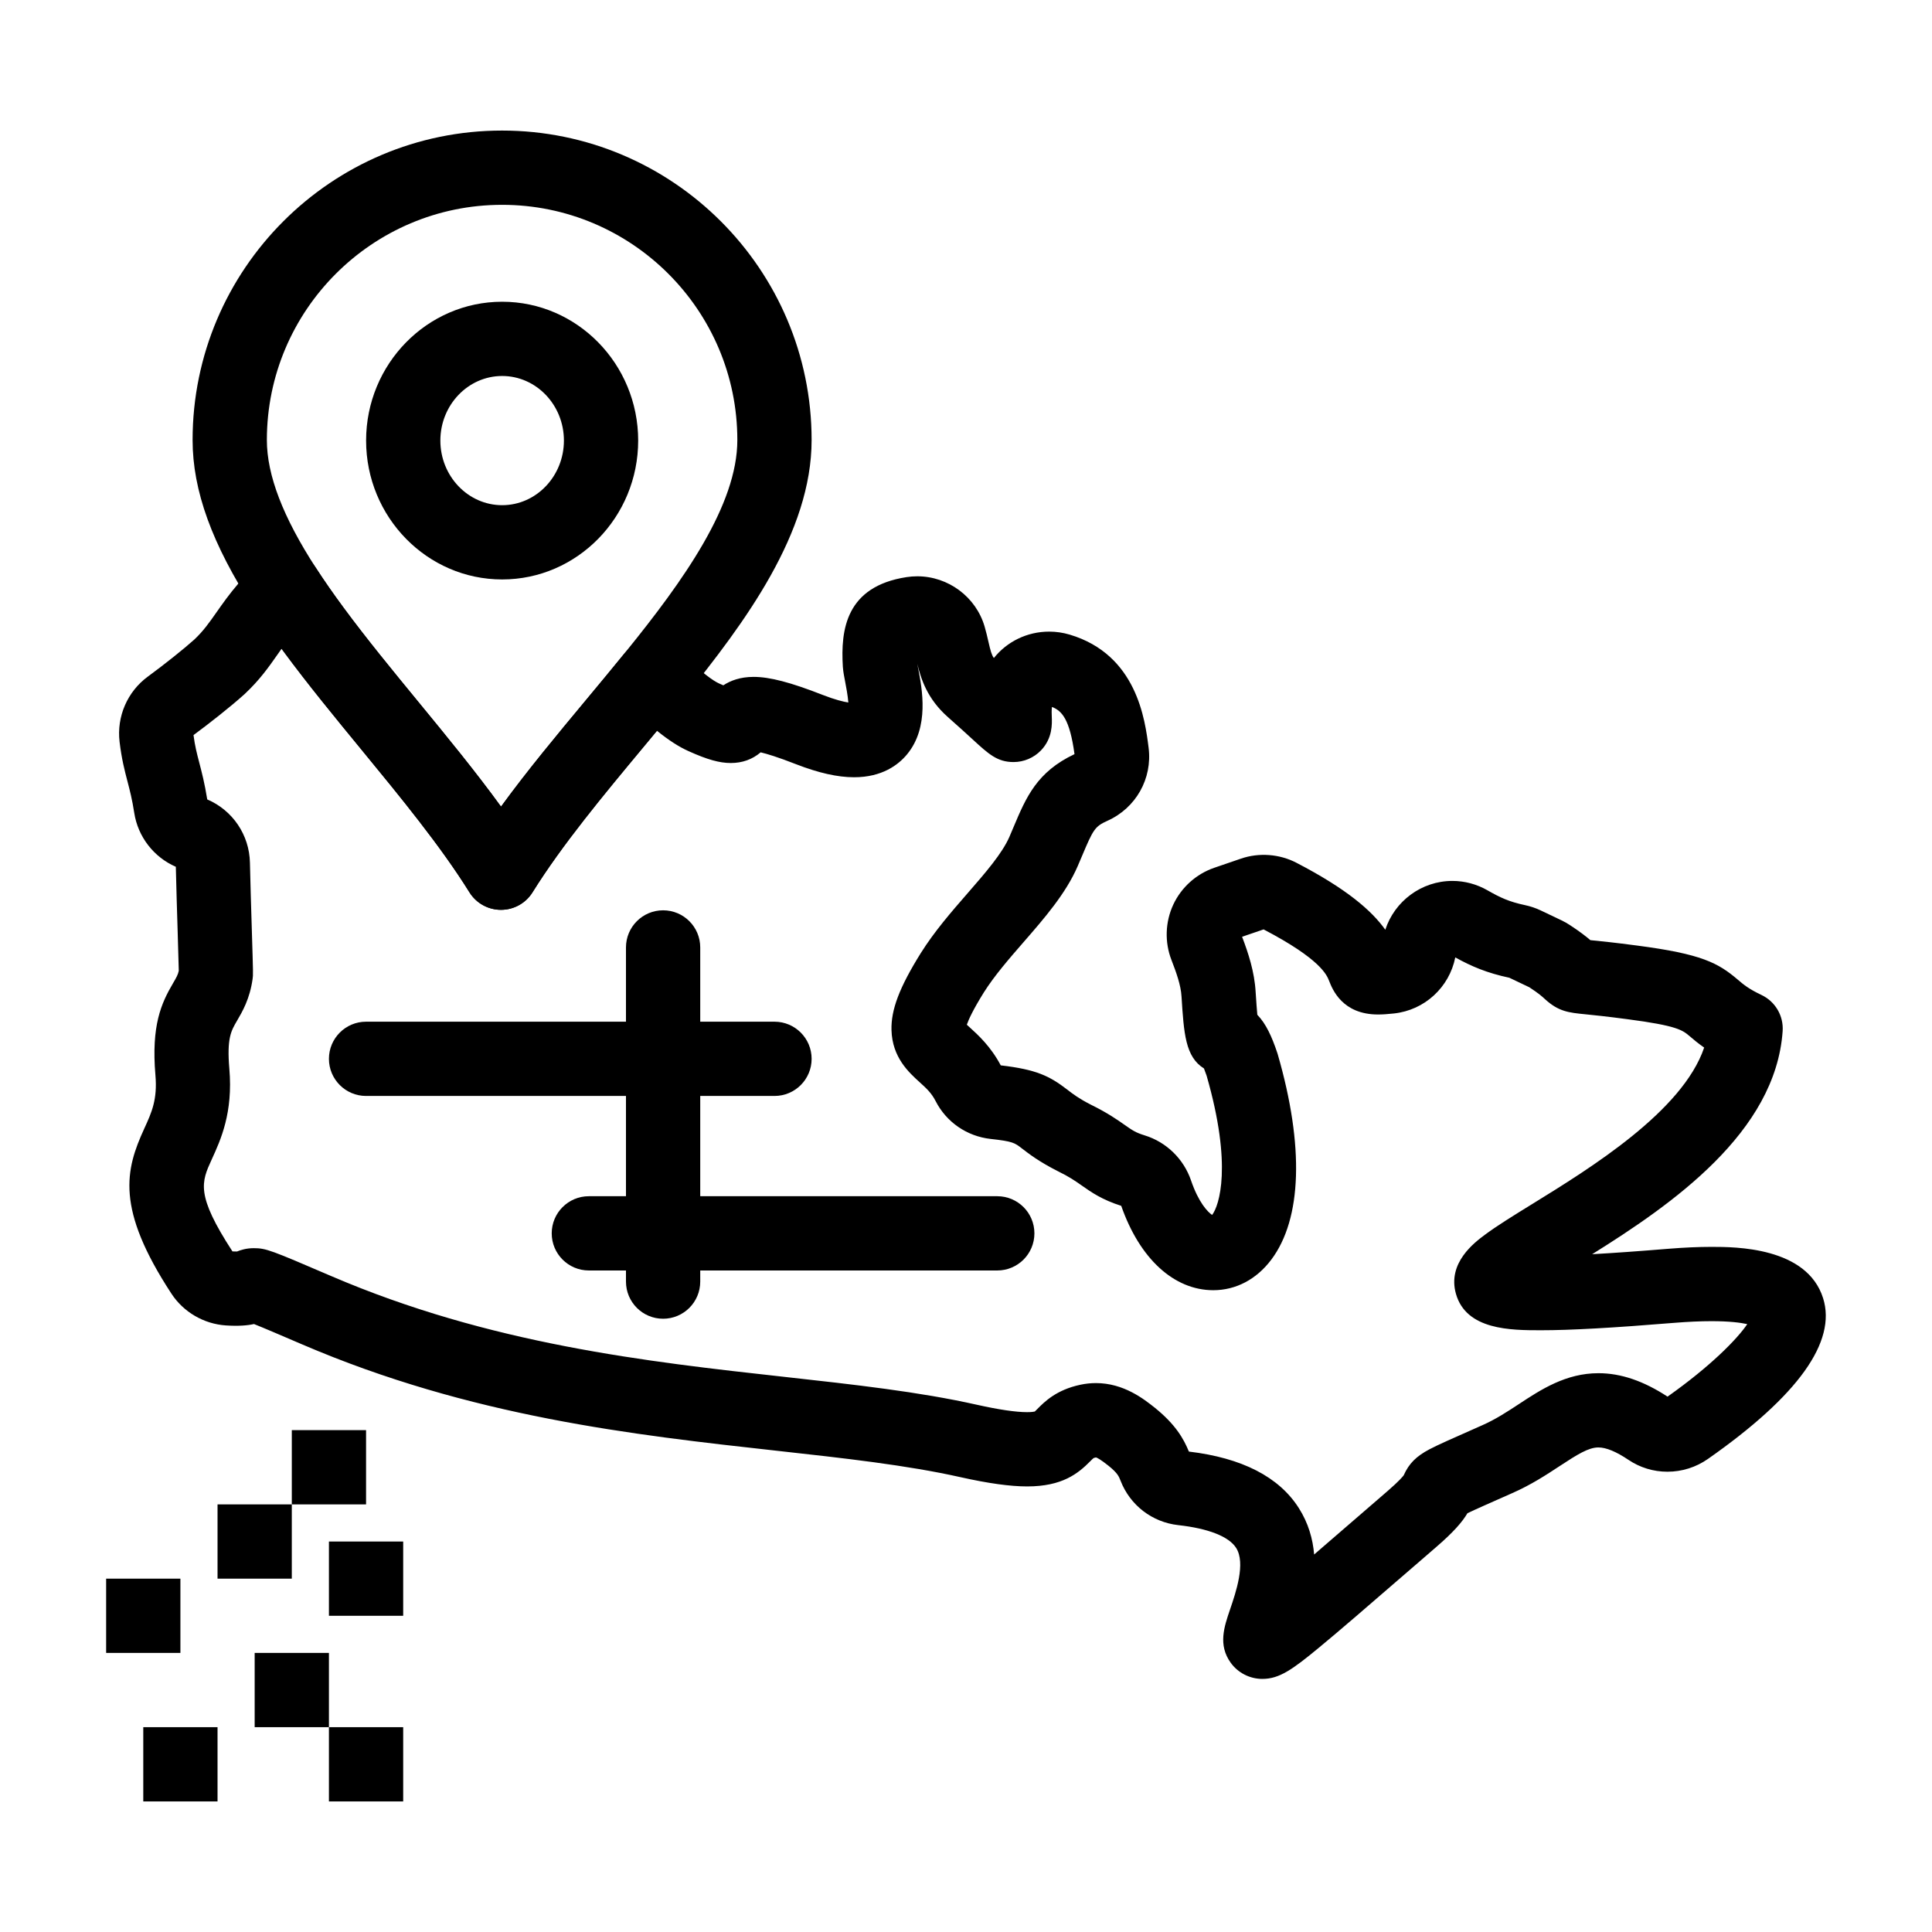 <?xml version="1.0" encoding="UTF-8"?>
<!-- Uploaded to: ICON Repo, www.iconrepo.com, Generator: ICON Repo Mixer Tools -->
<svg fill="#000000" width="800px" height="800px" version="1.1" viewBox="144 144 512 512" xmlns="http://www.w3.org/2000/svg">
 <g>
  <path d="m277.08 297.56c-19.883 0-36.059-16.512-36.059-36.809 0-20.285 16.176-36.789 36.059-36.789 19.875 0 36.043 16.504 36.043 36.789 0 20.297-16.168 36.809-36.043 36.809zm0-53.918c-9.031 0-16.379 7.676-16.379 17.109 0 9.445 7.348 17.129 16.379 17.129 9.023 0 16.363-7.684 16.363-17.129 0-9.434-7.34-17.109-16.363-17.109z"/>
  <path d="m478.56 588.93c-3.348 0-6.496-1.609-8.426-4.305-3.363-4.699-1.738-9.465-0.168-14.074 1.57-4.598 4.195-12.297 1.621-16.34-1.914-3.016-7.363-5.156-15.344-6.039-6.902-0.762-12.754-5.262-15.273-11.742-0.457-1.18-0.789-2.031-3.199-3.984-2.125-1.688-2.992-2.117-3.328-2.215-0.488 0.105-0.645 0.184-0.645 0.184-0.137 0.09-0.566 0.527-0.883 0.844-3.195 3.223-7.387 6.66-16.703 6.66-4.492 0-10.27-0.801-17.656-2.449-14.188-3.188-30.93-5.039-48.656-7-38.027-4.211-81.125-8.98-125.94-28.238-5.727-2.457-10.25-4.398-12.648-5.348-1.781 0.398-4.184 0.586-7.441 0.371-5.844-0.387-11.242-3.531-14.438-8.418-14.848-22.672-12.199-32.832-7.199-43.754 1.965-4.289 3.516-7.676 2.953-14.172-1.121-13.215 1.57-19.055 4.668-24.344 0.922-1.57 1.309-2.269 1.523-3.305-0.031-1.66-0.168-6.129-0.289-10.133-0.172-5.531-0.379-12.359-0.492-17.422-5.848-2.543-10.043-7.957-11.02-14.289-0.555-3.59-1.156-5.894-1.793-8.336-0.762-2.918-1.551-5.934-2.094-10.492-0.801-6.695 2.074-13.324 7.504-17.297 4.277-3.129 9.551-7.332 12.32-9.824 2.406-2.281 3.93-4.449 5.852-7.191 1.594-2.269 3.398-4.84 5.914-7.769 0.098-0.113 0.195-0.223 0.301-0.332l4.742-5.035c2.074-2.199 5.043-3.324 8.051-3.051 3.012 0.273 5.727 1.914 7.371 4.449 2.137 3.301 4.523 6.731 7.293 10.488 6.09 8.258 13.125 16.824 19.93 25.109 7.445 9.066 15.066 18.348 21.809 27.633 6.984-9.586 14.883-19.074 22.594-28.344 3.332-4.004 6.777-8.145 10.055-12.184 1.75-2.156 4.328-3.473 7.102-3.625 2.777-0.156 5.481 0.875 7.457 2.824 6.051 5.981 9.102 8.027 10.598 8.691 0.41 0.184 0.777 0.344 1.109 0.484 1.852-1.219 4.445-2.234 8.016-2.234 4.293 0 9.789 1.438 18.379 4.801 3.18 1.234 5.336 1.77 6.731 1.988-0.137-1.844-0.598-4.227-0.812-5.344-0.285-1.465-0.531-2.727-0.629-3.965-0.004-0.066-0.012-0.137-0.016-0.203-0.594-9.746 0.793-21.246 16.902-23.719 0.934-0.145 1.883-0.215 2.824-0.215 8.227 0 15.566 5.484 17.852 13.336 0.414 1.426 0.715 2.746 0.984 3.91 0.57 2.5 0.863 3.582 1.461 4.414 3.453-4.324 8.773-7 14.66-7 1.828 0 3.652 0.266 5.414 0.789 17.824 5.297 20.004 22.602 20.934 29.992 1.027 8.188-3.359 15.965-10.918 19.355-3.332 1.496-3.766 2.309-6.703 9.266-0.371 0.875-0.758 1.797-1.18 2.769-3.141 7.254-8.824 13.785-14.324 20.105-3.805 4.371-7.738 8.895-10.539 13.34-2.926 4.695-4.066 7.277-4.512 8.559 0.242 0.227 0.504 0.461 0.73 0.668 2.234 2.023 5.574 5.051 8.266 10.105 9.391 1.086 12.93 2.809 17.629 6.434 1.5 1.156 3.051 2.352 6.273 3.996 4.375 2.148 7.027 4.008 8.961 5.367 2.031 1.426 2.871 2.016 5.281 2.758 5.742 1.766 10.336 6.234 12.285 11.957 2 5.863 4.422 8.344 5.582 9.129 1.871-2.434 5.426-13-1.457-36.902-0.281-0.824-0.516-1.449-0.703-1.918-4.934-3.09-5.32-9.203-5.949-19.082-0.172-3.023-1.414-6.43-2.668-9.672-1.832-4.719-1.656-10.059 0.477-14.648 2.129-4.578 6.094-8.145 10.871-9.781l7.09-2.43c4.781-1.637 10.199-1.23 14.688 1.105 13.391 6.957 19.938 12.691 23.551 17.746 2.457-7.566 9.594-12.938 17.781-12.938 3.238 0 6.445 0.859 9.281 2.481 3.422 1.961 5.781 3.047 9.918 3.926 1.48 0.312 2.906 0.793 4.231 1.426l5.481 2.613c0.758 0.363 1.496 0.773 2.18 1.227 2.68 1.75 4.367 3.074 5.473 4.023 0.199 0.02 0.406 0.043 0.613 0.062 2.195 0.219 5.871 0.586 11.762 1.371 17.121 2.234 21.473 4.586 26.719 9.059 1.516 1.293 2.824 2.41 6.269 4.047 3.648 1.738 5.867 5.527 5.59 9.562-1.852 26.871-29.367 45.941-50.484 59.129 5.637-0.316 12.348-0.793 20.211-1.441 4.16-0.336 7.996-0.504 11.418-0.504 6.254 0 25.285 0 29.574 13.594 3.641 11.535-6.621 25.867-30.5 42.594-3.172 2.223-6.894 3.398-10.758 3.398-3.695 0-7.262-1.086-10.316-3.141-3.242-2.184-5.926-3.293-7.977-3.293-2.613 0-5.586 1.867-10.223 4.914-3.562 2.34-7.602 4.996-12.621 7.199l-0.477 0.211c-5.391 2.383-9.367 4.141-11.375 5.106-1.406 2.363-3.676 4.996-8.336 9.012l-6.508 5.629c-11.633 10.066-19.32 16.715-24.562 21.027-6.938 5.734-10.453 8.242-14.926 8.242zm-19.488-60.246c14.082 1.676 23.879 6.711 29.129 14.969 2.543 4 3.715 8.203 4.059 12.305 3.793-3.262 8.125-7.012 12.934-11.172l6.523-5.641c3.106-2.68 4.066-3.887 4.269-4.16l0.02-0.039c1.387-3.094 3.309-5.023 6.856-6.887 2.211-1.16 5.738-2.723 13.473-6.141l0.496-0.219c3.527-1.551 6.691-3.629 9.75-5.641 5.809-3.82 12.395-8.145 21.027-8.145 5.918 0 11.914 2.031 18.309 6.211 11.375-8.039 18.441-15.234 21.125-19.219-1.809-0.395-4.777-0.781-9.461-0.781-2.894 0-6.203 0.148-9.824 0.438-16.324 1.34-27.574 1.969-35.379 1.969h-0.07c-7.887 0-19.738-0.027-22.469-9.656-2.328-8.211 4.949-13.621 7.688-15.66 3.219-2.394 7.574-5.078 12.617-8.188 15.254-9.406 39.754-24.508 45.477-41.41-1.637-1.133-2.816-2.141-3.816-2.992-1.906-1.625-3.281-2.797-16.523-4.527-5.598-0.746-8.934-1.078-11.141-1.301-4.449-0.441-7.137-0.711-10.789-4.09-0.602-0.559-1.512-1.398-4.055-3.066l-5.305-2.527c-5.973-1.273-10.047-3.023-14.328-5.391-1.598 7.941-8.117 13.973-16.246 14.855-1.715 0.188-3.059 0.273-4.223 0.273-9.477 0-12.094-6.688-12.957-8.887-0.617-1.578-2.254-5.758-17.371-13.664l-5.699 1.953c1.629 4.285 3.281 9.23 3.59 14.637 0.18 2.832 0.328 4.742 0.445 6.035 2.312 2.391 3.852 5.797 5.285 10.074 0.043 0.133 0.086 0.266 0.125 0.395 7.031 24.277 6.426 43.605-1.703 54.422-3.922 5.223-9.379 8.098-15.367 8.102h-0.008c-10.41 0-19.508-8.348-24.395-22.355-5.113-1.633-7.906-3.594-10.379-5.332-1.723-1.211-3.344-2.352-6.375-3.832l-0.141-0.07c-4.902-2.492-7.519-4.512-9.43-5.984-1.953-1.508-2.418-1.867-8.289-2.516-6.281-0.695-11.734-4.453-14.586-10.051-1.094-2.144-2.473-3.391-4.215-4.973-2.894-2.625-7.273-6.59-7.469-13.82-0.145-5.41 2.109-11.332 7.785-20.438 3.633-5.773 8.074-10.875 12.371-15.812 4.723-5.426 9.18-10.551 11.105-14.992 0.391-0.91 0.762-1.781 1.109-2.613 3.293-7.805 6.144-14.566 16.129-19.273-1.262-9.297-3.363-11.504-5.977-12.512-0.109 0.945-0.078 1.785-0.043 2.609 0.074 1.844 0.234 5.68-2.856 8.902-1.891 1.969-4.539 3.098-7.273 3.098-4.305 0-6.609-2.113-10.789-5.953-1.586-1.453-3.754-3.445-6.668-6.012-5.371-4.777-7.055-9.949-8.055-14.062 0.066 0.359 0.152 0.789 0.219 1.145 1.059 5.457 3.031 15.609-2.918 22.82-2.289 2.777-6.59 6.09-14.047 6.09-4.359 0-9.406-1.133-15.418-3.469-4.82-1.887-7.703-2.746-9.344-3.133-2.215 1.879-4.867 2.828-7.922 2.828-2.981 0-6.203-0.902-11.125-3.117-2.555-1.133-5.293-2.887-8.438-5.43-1.211 1.457-2.414 2.906-3.606 4.34-10.578 12.715-21.52 25.863-29.379 38.477-1.797 2.883-4.953 4.633-8.352 4.633h-0.004c-3.398 0-6.555-1.754-8.352-4.641-7.629-12.254-18.316-25.27-28.656-37.855-6.965-8.48-14.164-17.25-20.562-25.918-0.191-0.258-0.379-0.512-0.566-0.77-0.391 0.547-0.773 1.094-1.16 1.648-2.277 3.246-4.633 6.602-8.551 10.285l-0.152 0.141c-3.676 3.32-9.445 7.836-13.477 10.809 0.379 2.902 0.887 4.856 1.523 7.289 0.672 2.574 1.43 5.477 2.113 9.758 6.742 2.883 11.16 9.398 11.316 16.762 0.105 5.023 0.328 12.164 0.504 17.898 0.363 11.805 0.363 11.805 0.199 12.949-0.746 5.273-2.695 8.609-4.121 11.043-1.582 2.699-2.727 4.652-2.039 12.719 1.004 11.652-2.277 18.812-4.672 24.047-2.75 6.004-4.277 9.34 5.5 24.367 0.473 0.023 0.922 0.031 1.203 0.023 0.941-0.387 2.469-0.883 4.422-0.883 3.312 0 4.609 0.555 20.473 7.363 42.125 18.102 83.676 22.703 120.34 26.762 18.285 2.023 35.555 3.938 50.789 7.359 5.867 1.309 10.367 1.973 13.355 1.973 1.191 0 1.809-0.109 2.043-0.168 0.176-0.16 0.461-0.449 0.68-0.672 1.879-1.898 5.027-5.074 11.391-6.422 1.359-0.293 2.758-0.441 4.133-0.441 7.379 0 12.742 4.258 15.621 6.547 5.461 4.41 7.613 8.18 9.012 11.602z"/>
  <path d="m276.77 385.12h-0.004c-3.398 0-6.555-1.754-8.352-4.641-7.629-12.254-18.316-25.27-28.656-37.855-6.965-8.48-14.164-17.25-20.562-25.918-3.008-4.078-5.617-7.828-7.973-11.469-11.043-17.043-16.184-31.223-16.184-44.629 0-45.219 36.789-82.008 82.008-82.008 45.234 0 82.039 36.789 82.039 82.008 0 24.539-17.547 48.258-34 68.566l-0.391 0.477c-3.34 4.117-6.828 8.305-10.195 12.355-10.578 12.715-21.52 25.863-29.379 38.477-1.797 2.883-4.953 4.637-8.352 4.637zm0.281-186.84c-34.367 0-62.328 27.961-62.328 62.328 0 9.309 4.258 20.402 13.02 33.926 2.141 3.301 4.527 6.734 7.297 10.488 6.09 8.258 13.125 16.824 19.93 25.109 7.445 9.066 15.066 18.348 21.809 27.633 6.984-9.586 14.883-19.074 22.594-28.344 3.332-4.004 6.777-8.148 10.055-12.184l0.371-0.457c15.375-18.98 29.605-38.926 29.605-56.172 0.004-34.367-27.969-62.328-62.352-62.328z"/>
  <path d="m181.97 601.72h19.68v19.68h-19.68z"/>
  <path d="m211.49 582.04h19.68v19.68h-19.68z"/>
  <path d="m231.17 552.52h19.68v19.68h-19.68z"/>
  <path d="m221.33 523h19.68v19.68h-19.68z"/>
  <path d="m172.13 562.36h19.68v19.68h-19.68z"/>
  <path d="m231.17 601.72h19.68v19.68h-19.68z"/>
  <path d="m201.65 542.68h19.68v19.68h-19.68z"/>
  <path d="m408.29 480.69h-108.24c-5.434 0-9.84-4.406-9.84-9.84s4.406-9.84 9.84-9.84h108.24c5.434 0 9.84 4.406 9.84 9.84s-4.406 9.84-9.84 9.84z"/>
  <path d="m349.25 434.44h-108.24c-5.434 0-9.84-4.406-9.84-9.84s4.406-9.84 9.84-9.84h108.24c5.434 0 9.84 4.406 9.84 9.84s-4.406 9.84-9.84 9.84z"/>
  <path d="m319.73 493.48c-5.434 0-9.84-4.406-9.84-9.84v-88.559c0-5.434 4.406-9.84 9.84-9.84 5.434 0 9.84 4.406 9.84 9.84v88.559c0 5.434-4.406 9.84-9.84 9.84z"/>
 </g>
</svg>